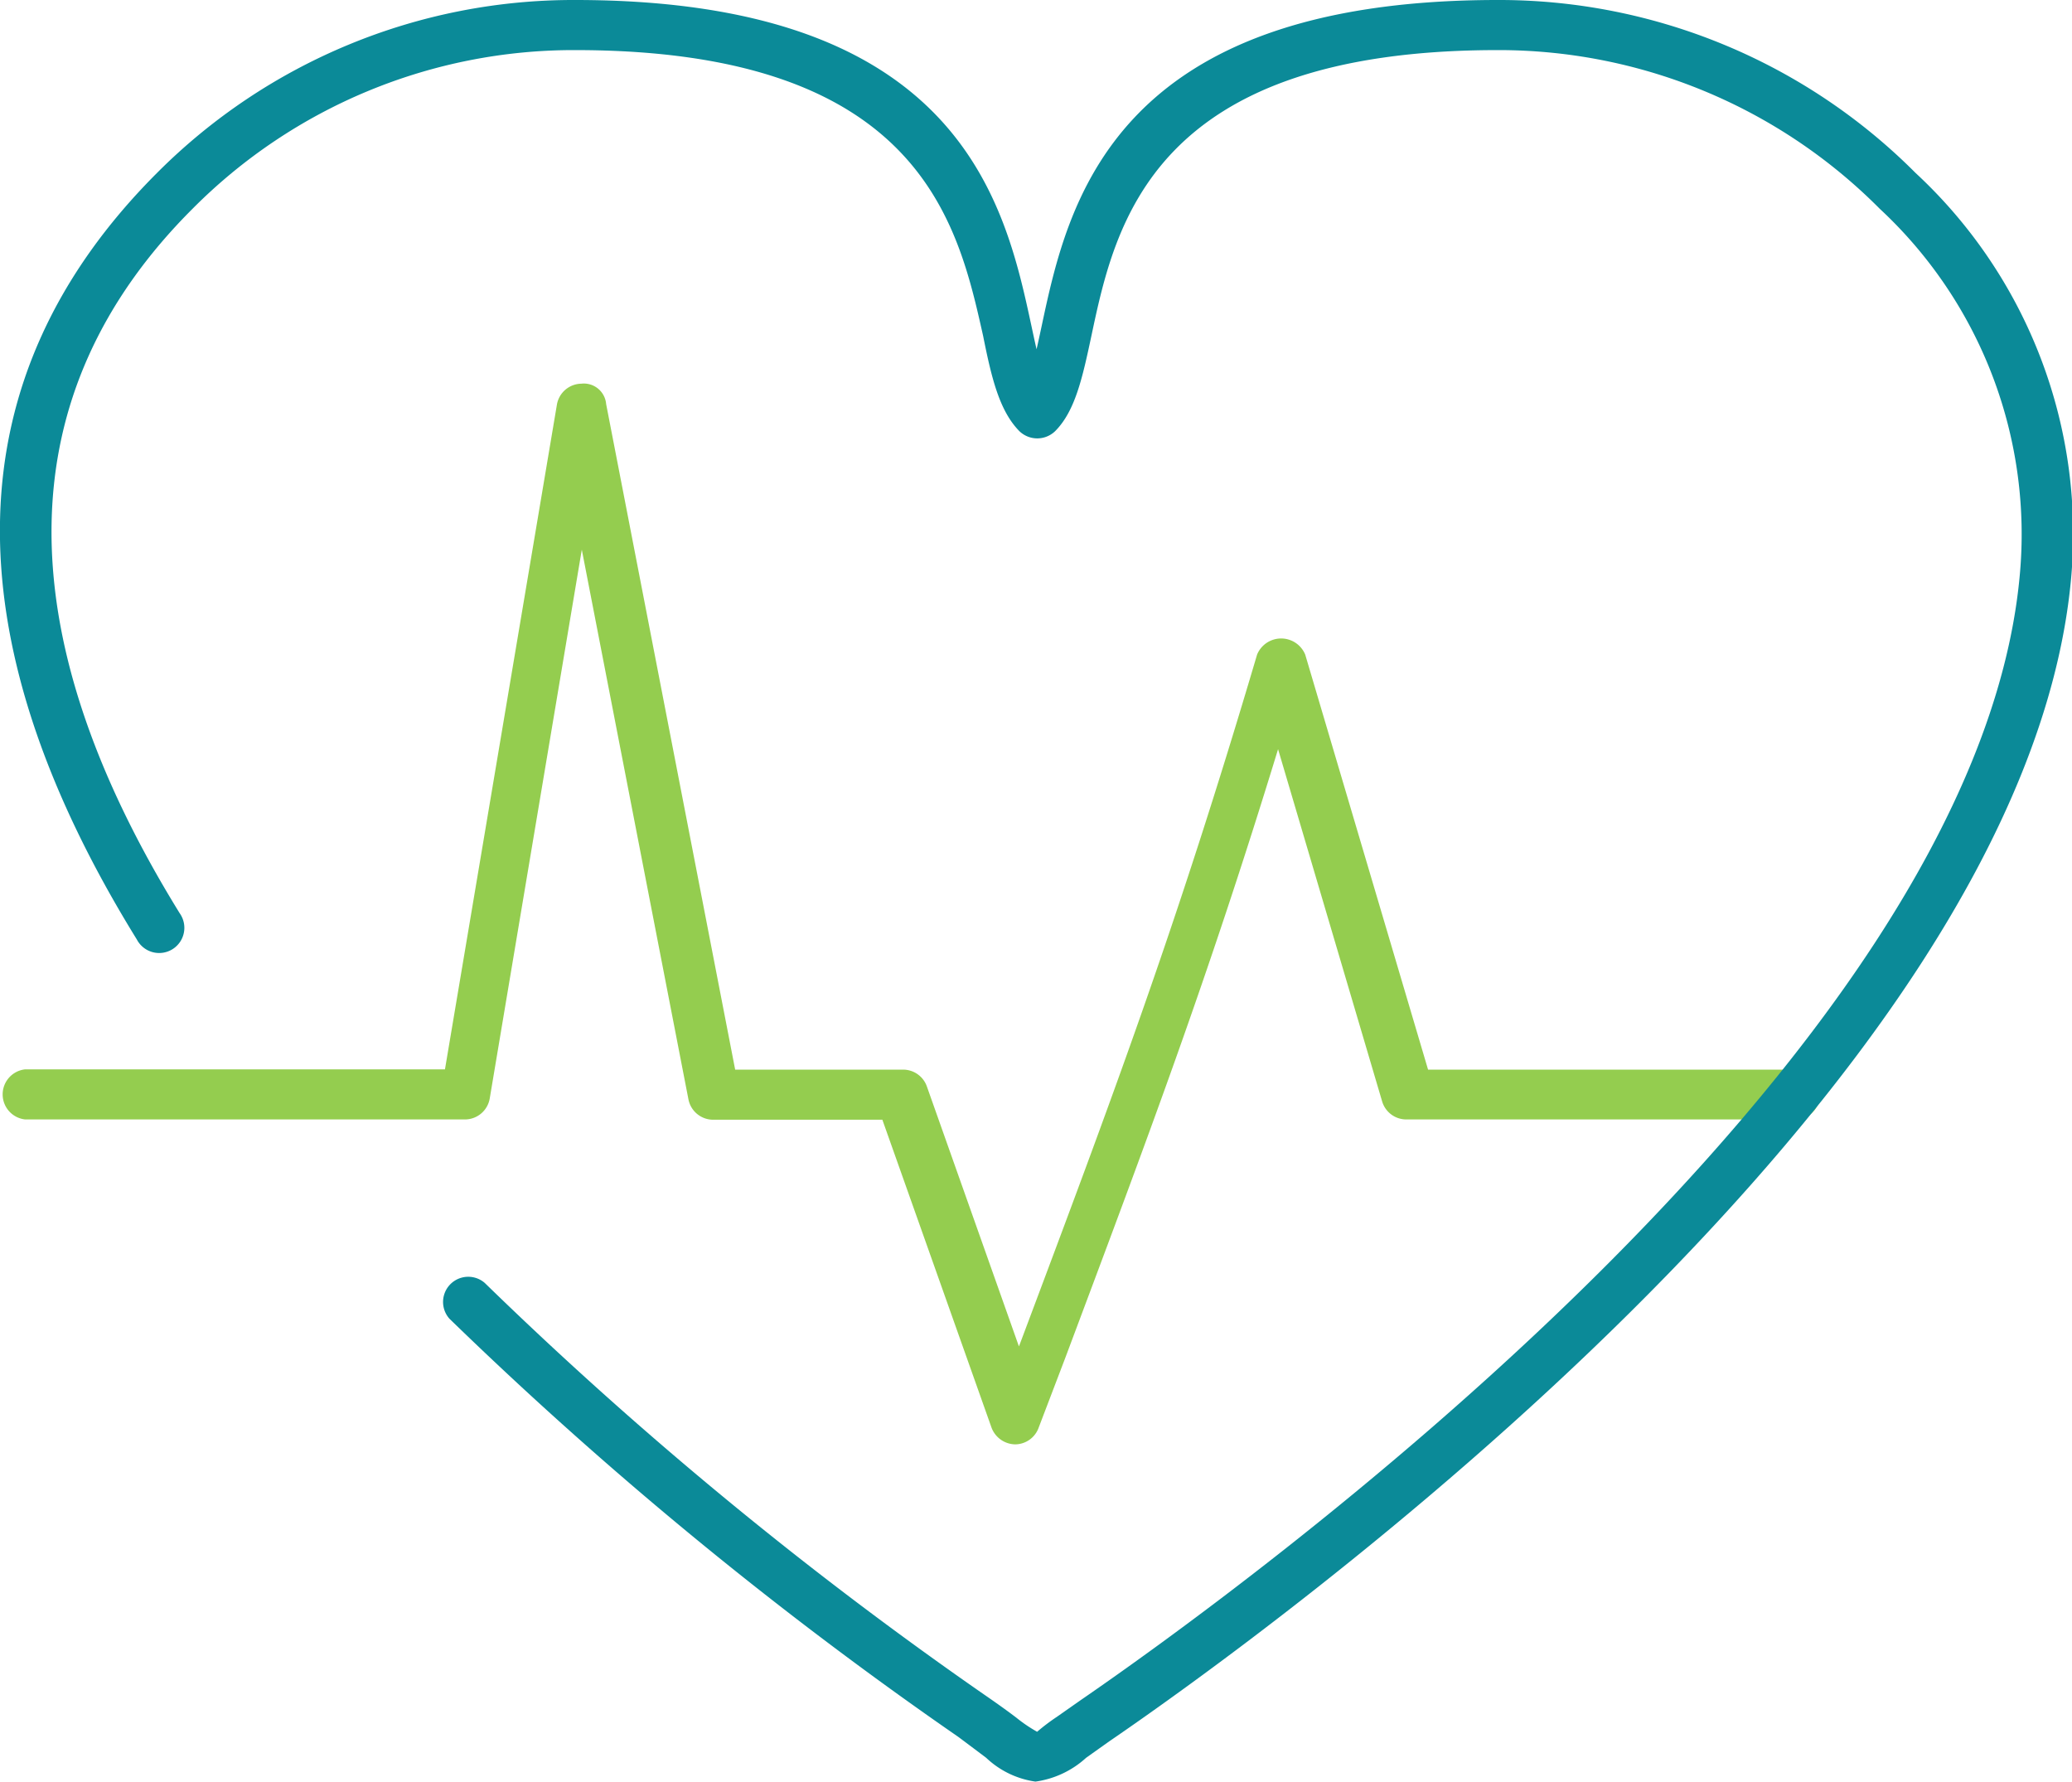 <svg id="Layer_1" data-name="Layer 1" xmlns="http://www.w3.org/2000/svg" width="74.04" height="63.66" viewBox="0 0 74.04 63.66">
  <defs>
    <style>
      .cls-1 {
        fill: #94cd4f;
      }

      .cls-2 {
        fill: #0b8a98;
      }
    </style>
  </defs>
  <title>life</title>
  <g>
    <path class="cls-1" d="M36.28,51.61a.92.92,0,0,1-.85-.6l-3.9-11H25.48a.9.9,0,0,1-.88-.73L20.79,19.64,17.5,39.25a.9.9,0,0,1-.88.75H.9a.9.9,0,0,1,0-1.79h15l4-23.75a.9.9,0,0,1,.87-.75.8.8,0,0,1,.89.73l4.61,23.78h6a.9.9,0,0,1,.85.6l3.29,9.29.08-.21c3.21-8.55,5.54-14.73,8.43-24.51a.93.93,0,0,1,1.72,0l4.39,14.83H64A.9.9,0,1,1,64,40H50.25a.9.9,0,0,1-.86-.64L45.67,26.77c-2.52,8.24-4.7,14-7.6,21.74L37.12,51A.9.9,0,0,1,36.28,51.61Z"/>
    <path class="cls-2" d="M37,63.66a3.21,3.21,0,0,1-1.76-.85c-.28-.21-.61-.46-1-.75A141.94,141.94,0,0,1,16.06,47.12a.9.9,0,0,1,1.26-1.28A140.07,140.07,0,0,0,35.21,60.58c.45.31.81.57,1.1.79a5.31,5.31,0,0,0,.75.51,7.2,7.2,0,0,1,.7-.53l.87-.61C43.94,57.09,70.55,38,72.17,20.59a15.87,15.87,0,0,0-5-13.13A19.19,19.19,0,0,0,53.52,1.79C41.17,1.79,39.85,8,39,12c-.32,1.5-.58,2.69-1.3,3.41a.92.92,0,0,1-1.27,0c-.72-.73-1-1.91-1.3-3.41C34.23,8,32.9,1.79,20.55,1.79A19.19,19.19,0,0,0,6.89,7.45C.32,14,.16,22.49,6.42,32.63a.9.9,0,1,1-1.53.94c-6.76-10.94-6.51-20.16.72-27.39A21,21,0,0,1,20.55,0C34.35,0,35.92,7.3,36.86,11.66c.06.28.12.56.18.82.06-.26.12-.54.18-.82C38.15,7.3,39.72,0,53.52,0A21,21,0,0,1,68.45,6.18,17.58,17.58,0,0,1,74,20.75C72.26,39,45.08,58.5,39.64,62.22l-.83.59A3.37,3.37,0,0,1,37,63.66Z"/>
  </g>
</svg>
